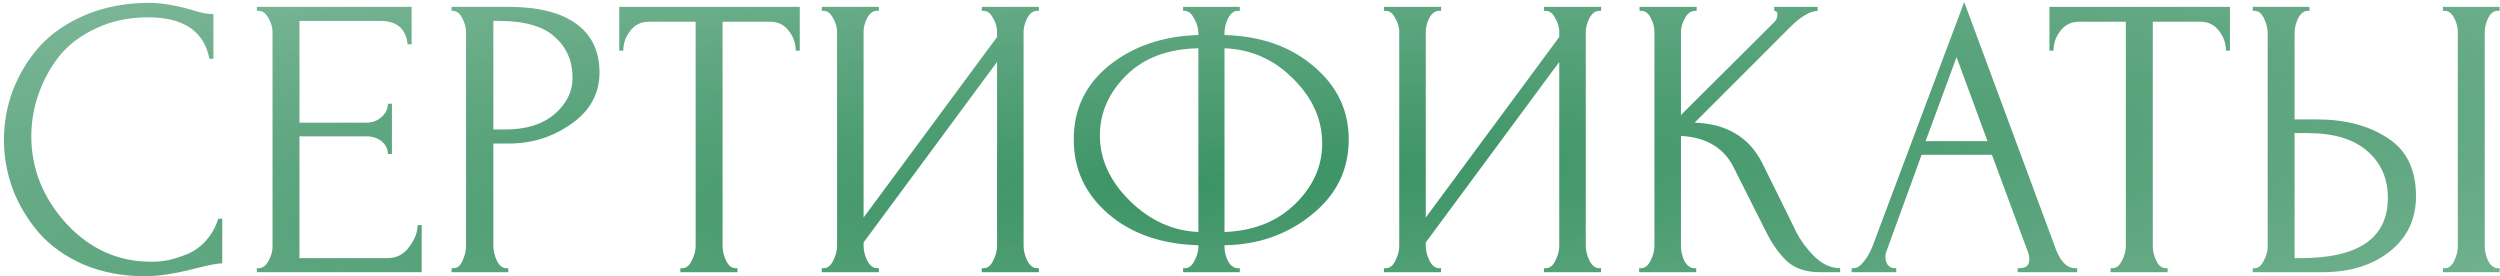 <?xml version="1.0" encoding="UTF-8"?> <svg xmlns="http://www.w3.org/2000/svg" width="597" height="66" viewBox="0 0 597 66" fill="none"> <path d="M35.315 4.136C30.771 4.136 26.675 5 23.027 6.728C19.379 8.392 16.435 10.6 14.195 13.352C12.019 16.104 10.355 19.144 9.203 22.472C8.051 25.736 7.475 29.096 7.475 32.552C7.475 40.296 10.259 47.24 15.827 53.384C21.459 59.464 28.211 62.504 36.083 62.504C37.491 62.504 38.867 62.376 40.211 62.12C41.619 61.8 43.123 61.32 44.723 60.68C46.387 59.976 47.859 58.92 49.139 57.512C50.483 56.04 51.475 54.28 52.115 52.232H53.075V62.888C51.923 62.888 49.747 63.304 46.547 64.136C41.811 65.352 37.843 65.96 34.643 65.96C29.267 65.96 24.371 65.032 19.955 63.176C15.603 61.256 12.051 58.728 9.299 55.592C6.611 52.456 4.531 49 3.059 45.224C1.651 41.384 0.947 37.448 0.947 33.416C0.947 29.32 1.651 25.384 3.059 21.608C4.531 17.768 6.643 14.28 9.395 11.144C12.211 8.008 15.891 5.48 20.435 3.56C24.979 1.64 30.067 0.68 35.699 0.68C38.515 0.68 41.939 1.256 45.971 2.408C47.827 3.048 49.491 3.368 50.963 3.368V14.024H50.003C48.723 7.432 43.827 4.136 35.315 4.136ZM61.336 65V64.04H61.816C62.712 64.04 63.48 63.464 64.12 62.312C64.76 61.16 65.08 60.04 65.08 58.952V7.592C65.08 6.568 64.76 5.48 64.12 4.328C63.48 3.176 62.712 2.6 61.816 2.6H61.336V1.64H98.296V10.568H97.336C96.952 6.856 94.776 5 90.808 5H71.512V29.288H87.448C88.92 29.288 90.136 28.84 91.096 27.944C92.12 27.048 92.632 25.992 92.632 24.776H93.592V36.776H92.632C92.632 35.624 92.152 34.632 91.192 33.8C90.232 32.968 88.984 32.552 87.448 32.552H71.512V61.64H92.536C94.712 61.64 96.44 60.744 97.72 58.952C99.064 57.16 99.736 55.432 99.736 53.768H100.696V65H61.336ZM107.833 2.6V1.64H121.465C128.505 1.64 133.881 2.984 137.593 5.672C141.305 8.36 143.161 12.232 143.161 17.288C143.161 22.344 140.921 26.44 136.441 29.576C132.025 32.712 127.033 34.28 121.465 34.28H117.817V58.76C117.817 59.912 118.105 61.096 118.681 62.312C119.257 63.464 119.993 64.04 120.889 64.04H121.369V65H107.833V64.04H108.313C109.209 64.04 109.913 63.464 110.425 62.312C111.001 61.096 111.289 59.912 111.289 58.76V7.592C111.289 6.568 111.001 5.512 110.425 4.424C109.913 3.336 109.209 2.728 108.313 2.6H107.833ZM119.161 5H117.817V30.92H120.697C125.625 30.92 129.529 29.704 132.409 27.272C135.289 24.776 136.729 21.896 136.729 18.632C136.729 14.6 135.321 11.336 132.505 8.84C129.753 6.28 125.305 5 119.161 5ZM175.624 64.04H176.104V65H162.472V64.04H162.952C163.848 64.04 164.584 63.464 165.16 62.312C165.8 61.096 166.12 59.912 166.12 58.76V5.192H154.984C153.064 5.192 151.56 5.928 150.472 7.4C149.384 8.808 148.84 10.376 148.84 12.104H147.88V1.64H190.984V12.104H190.024C190.024 10.376 189.48 8.808 188.392 7.4C187.304 5.928 185.8 5.192 183.88 5.192H172.552V58.76C172.552 59.912 172.84 61.096 173.416 62.312C173.992 63.464 174.728 64.04 175.624 64.04ZM234.45 65V64.04H234.93C235.826 64.04 236.562 63.464 237.138 62.312C237.778 61.096 238.098 59.912 238.098 58.76V14.792L206.226 57.896V58.76C206.226 59.848 206.514 61 207.09 62.216C207.73 63.432 208.498 64.04 209.394 64.04H209.874V65H196.242V64.04H196.722C197.618 64.04 198.354 63.464 198.93 62.312C199.57 61.096 199.89 59.912 199.89 58.76V7.592C199.89 6.504 199.57 5.416 198.93 4.328C198.354 3.176 197.618 2.6 196.722 2.6H196.242V1.64H209.874V2.6H209.106C208.274 2.728 207.57 3.336 206.994 4.424C206.482 5.512 206.226 6.568 206.226 7.592V51.944L238.098 8.84V7.592C238.098 6.504 237.778 5.416 237.138 4.328C236.562 3.176 235.826 2.6 234.93 2.6H234.45V1.64H248.082V2.6H247.602C246.706 2.6 245.938 3.176 245.298 4.328C244.722 5.48 244.434 6.568 244.434 7.592V58.76C244.434 59.848 244.722 61 245.298 62.216C245.938 63.432 246.706 64.04 247.602 64.04H248.082V65H234.45ZM282.523 2.6V1.64H296.059V2.6H295.291C294.459 2.728 293.755 3.368 293.179 4.52C292.667 5.672 292.411 6.792 292.411 7.88V8.36C301.115 8.616 308.219 11.112 313.723 15.848C319.291 20.52 322.075 26.344 322.075 33.32C322.075 40.552 319.131 46.536 313.243 51.272C307.419 56.008 300.475 58.44 292.411 58.568V59.048C292.411 60.136 292.699 61.256 293.275 62.408C293.915 63.496 294.683 64.04 295.579 64.04H296.059V65H282.523V64.04H283.003C283.899 64.04 284.635 63.464 285.211 62.312C285.851 61.16 286.171 60.072 286.171 59.048V58.568C277.339 58.312 270.171 55.816 264.667 51.08C259.163 46.344 256.411 40.424 256.411 33.32C256.411 26.024 259.259 20.104 264.955 15.56C270.651 11.016 277.723 8.616 286.171 8.36V7.88C286.171 6.792 285.851 5.672 285.211 4.52C284.635 3.368 283.931 2.728 283.099 2.6H282.523ZM262.651 32.36C262.651 38.056 265.051 43.272 269.851 48.008C274.651 52.68 280.091 55.144 286.171 55.4V11.528C278.875 11.656 273.115 13.832 268.891 18.056C264.731 22.216 262.651 26.984 262.651 32.36ZM315.739 34.28C315.739 28.52 313.435 23.368 308.827 18.824C304.283 14.216 298.811 11.784 292.411 11.528V55.4C299.323 55.144 304.923 52.936 309.211 48.776C313.563 44.552 315.739 39.72 315.739 34.28ZM368.7 65V64.04H369.18C370.076 64.04 370.812 63.464 371.388 62.312C372.028 61.096 372.348 59.912 372.348 58.76V14.792L340.476 57.896V58.76C340.476 59.848 340.764 61 341.34 62.216C341.98 63.432 342.748 64.04 343.644 64.04H344.124V65H330.492V64.04H330.972C331.868 64.04 332.604 63.464 333.18 62.312C333.82 61.096 334.14 59.912 334.14 58.76V7.592C334.14 6.504 333.82 5.416 333.18 4.328C332.604 3.176 331.868 2.6 330.972 2.6H330.492V1.64H344.124V2.6H343.356C342.524 2.728 341.82 3.336 341.244 4.424C340.732 5.512 340.476 6.568 340.476 7.592V51.944L372.348 8.84V7.592C372.348 6.504 372.028 5.416 371.388 4.328C370.812 3.176 370.076 2.6 369.18 2.6H368.7V1.64H382.332V2.6H381.852C380.956 2.6 380.188 3.176 379.548 4.328C378.972 5.48 378.684 6.568 378.684 7.592V58.76C378.684 59.848 378.972 61 379.548 62.216C380.188 63.432 380.956 64.04 381.852 64.04H382.332V65H368.7ZM391.429 65V64.04H391.909C392.805 64.04 393.541 63.464 394.117 62.312C394.757 61.096 395.077 59.912 395.077 58.76V7.592C395.077 6.504 394.789 5.416 394.213 4.328C393.637 3.176 392.901 2.6 392.005 2.6H391.525V1.64H405.157V2.6H404.677C403.781 2.6 403.013 3.176 402.373 4.328C401.733 5.48 401.413 6.568 401.413 7.592V27.464L423.685 5.288C424.197 4.776 424.453 4.168 424.453 3.464C424.453 2.888 424.197 2.6 423.685 2.6V1.64H434.053V2.6C432.197 2.664 429.989 3.976 427.429 6.536L404.677 29.288C412.293 29.544 417.669 32.744 420.805 38.888L428.389 54.248C429.477 56.68 431.013 58.92 432.997 60.968C434.981 63.016 437.125 64.04 439.429 64.04V65H434.629C431.301 65 428.677 64.136 426.757 62.408C424.901 60.68 423.237 58.344 421.765 55.4L413.989 39.944C411.621 35.272 407.429 32.776 401.413 32.456V58.76C401.413 59.912 401.669 61.064 402.181 62.216C402.757 63.304 403.493 63.912 404.389 64.04H405.061V65H391.429ZM481.82 65V64.04H482.3C483.836 64.04 484.604 63.336 484.604 61.928C484.604 61.416 484.508 60.872 484.316 60.296L475.676 36.968H458.876L450.524 59.912C450.332 60.36 450.236 60.84 450.236 61.352C450.236 62.12 450.428 62.76 450.812 63.272C451.26 63.784 451.772 64.04 452.348 64.04H452.828V65H442.172V64.04H442.652C443.42 64.04 444.188 63.56 444.956 62.6C445.788 61.64 446.492 60.456 447.068 59.048L469.052 0.488L490.556 58.472C491.772 62.184 493.436 64.04 495.548 64.04H496.028V65H481.82ZM467.228 13.64L459.836 33.704H474.62L467.228 13.64ZM517.155 64.04H517.635V65H504.003V64.04H504.483C505.379 64.04 506.115 63.464 506.691 62.312C507.331 61.096 507.651 59.912 507.651 58.76V5.192H496.515C494.595 5.192 493.091 5.928 492.003 7.4C490.915 8.808 490.371 10.376 490.371 12.104H489.411V1.64H532.515V12.104H531.555C531.555 10.376 531.011 8.808 529.923 7.4C528.835 5.928 527.331 5.192 525.411 5.192H514.083V58.76C514.083 59.912 514.371 61.096 514.947 62.312C515.523 63.464 516.259 64.04 517.155 64.04ZM537.965 65V64.04H538.445C539.277 64.04 539.981 63.464 540.557 62.312C541.197 61.16 541.517 60.072 541.517 59.048V7.88C541.517 6.728 541.229 5.576 540.653 4.424C540.077 3.208 539.341 2.6 538.445 2.6H537.965V1.64H551.501V2.6H550.829C549.997 2.728 549.293 3.368 548.717 4.52C548.205 5.672 547.949 6.792 547.949 7.88V28.52H553.325C560.045 28.52 565.645 29.992 570.125 32.936C574.669 35.816 576.941 40.456 576.941 46.856C576.941 52.36 574.829 56.776 570.605 60.104C566.445 63.368 561.133 65 554.669 65H537.965ZM547.949 61.64H549.389C563.277 61.64 570.221 56.84 570.221 47.24C570.221 42.568 568.557 38.824 565.229 36.008C561.965 33.192 557.261 31.784 551.117 31.784H547.949V61.64ZM583.373 2.6V1.64H596.909V2.6H596.141C595.309 2.728 594.637 3.336 594.125 4.424C593.613 5.512 593.357 6.568 593.357 7.592V58.76C593.357 59.912 593.613 61.064 594.125 62.216C594.701 63.304 595.405 63.912 596.237 64.04H596.909V65H583.373V64.04H583.853C584.749 64.04 585.485 63.464 586.061 62.312C586.637 61.16 586.925 59.976 586.925 58.76V7.592C586.925 6.504 586.637 5.416 586.061 4.328C585.485 3.176 584.749 2.6 583.853 2.6H583.373Z" fill="url(#paint0_radial_319_46)"></path> <defs> <radialGradient id="paint0_radial_319_46" cx="0" cy="0" r="1" gradientUnits="userSpaceOnUse" gradientTransform="translate(299.5 43) rotate(86.718) scale(218.358 1388.39)"> <stop stop-color="#3B9364"></stop> <stop offset="1" stop-color="#3B9364" stop-opacity="0"></stop> </radialGradient> </defs> </svg> 